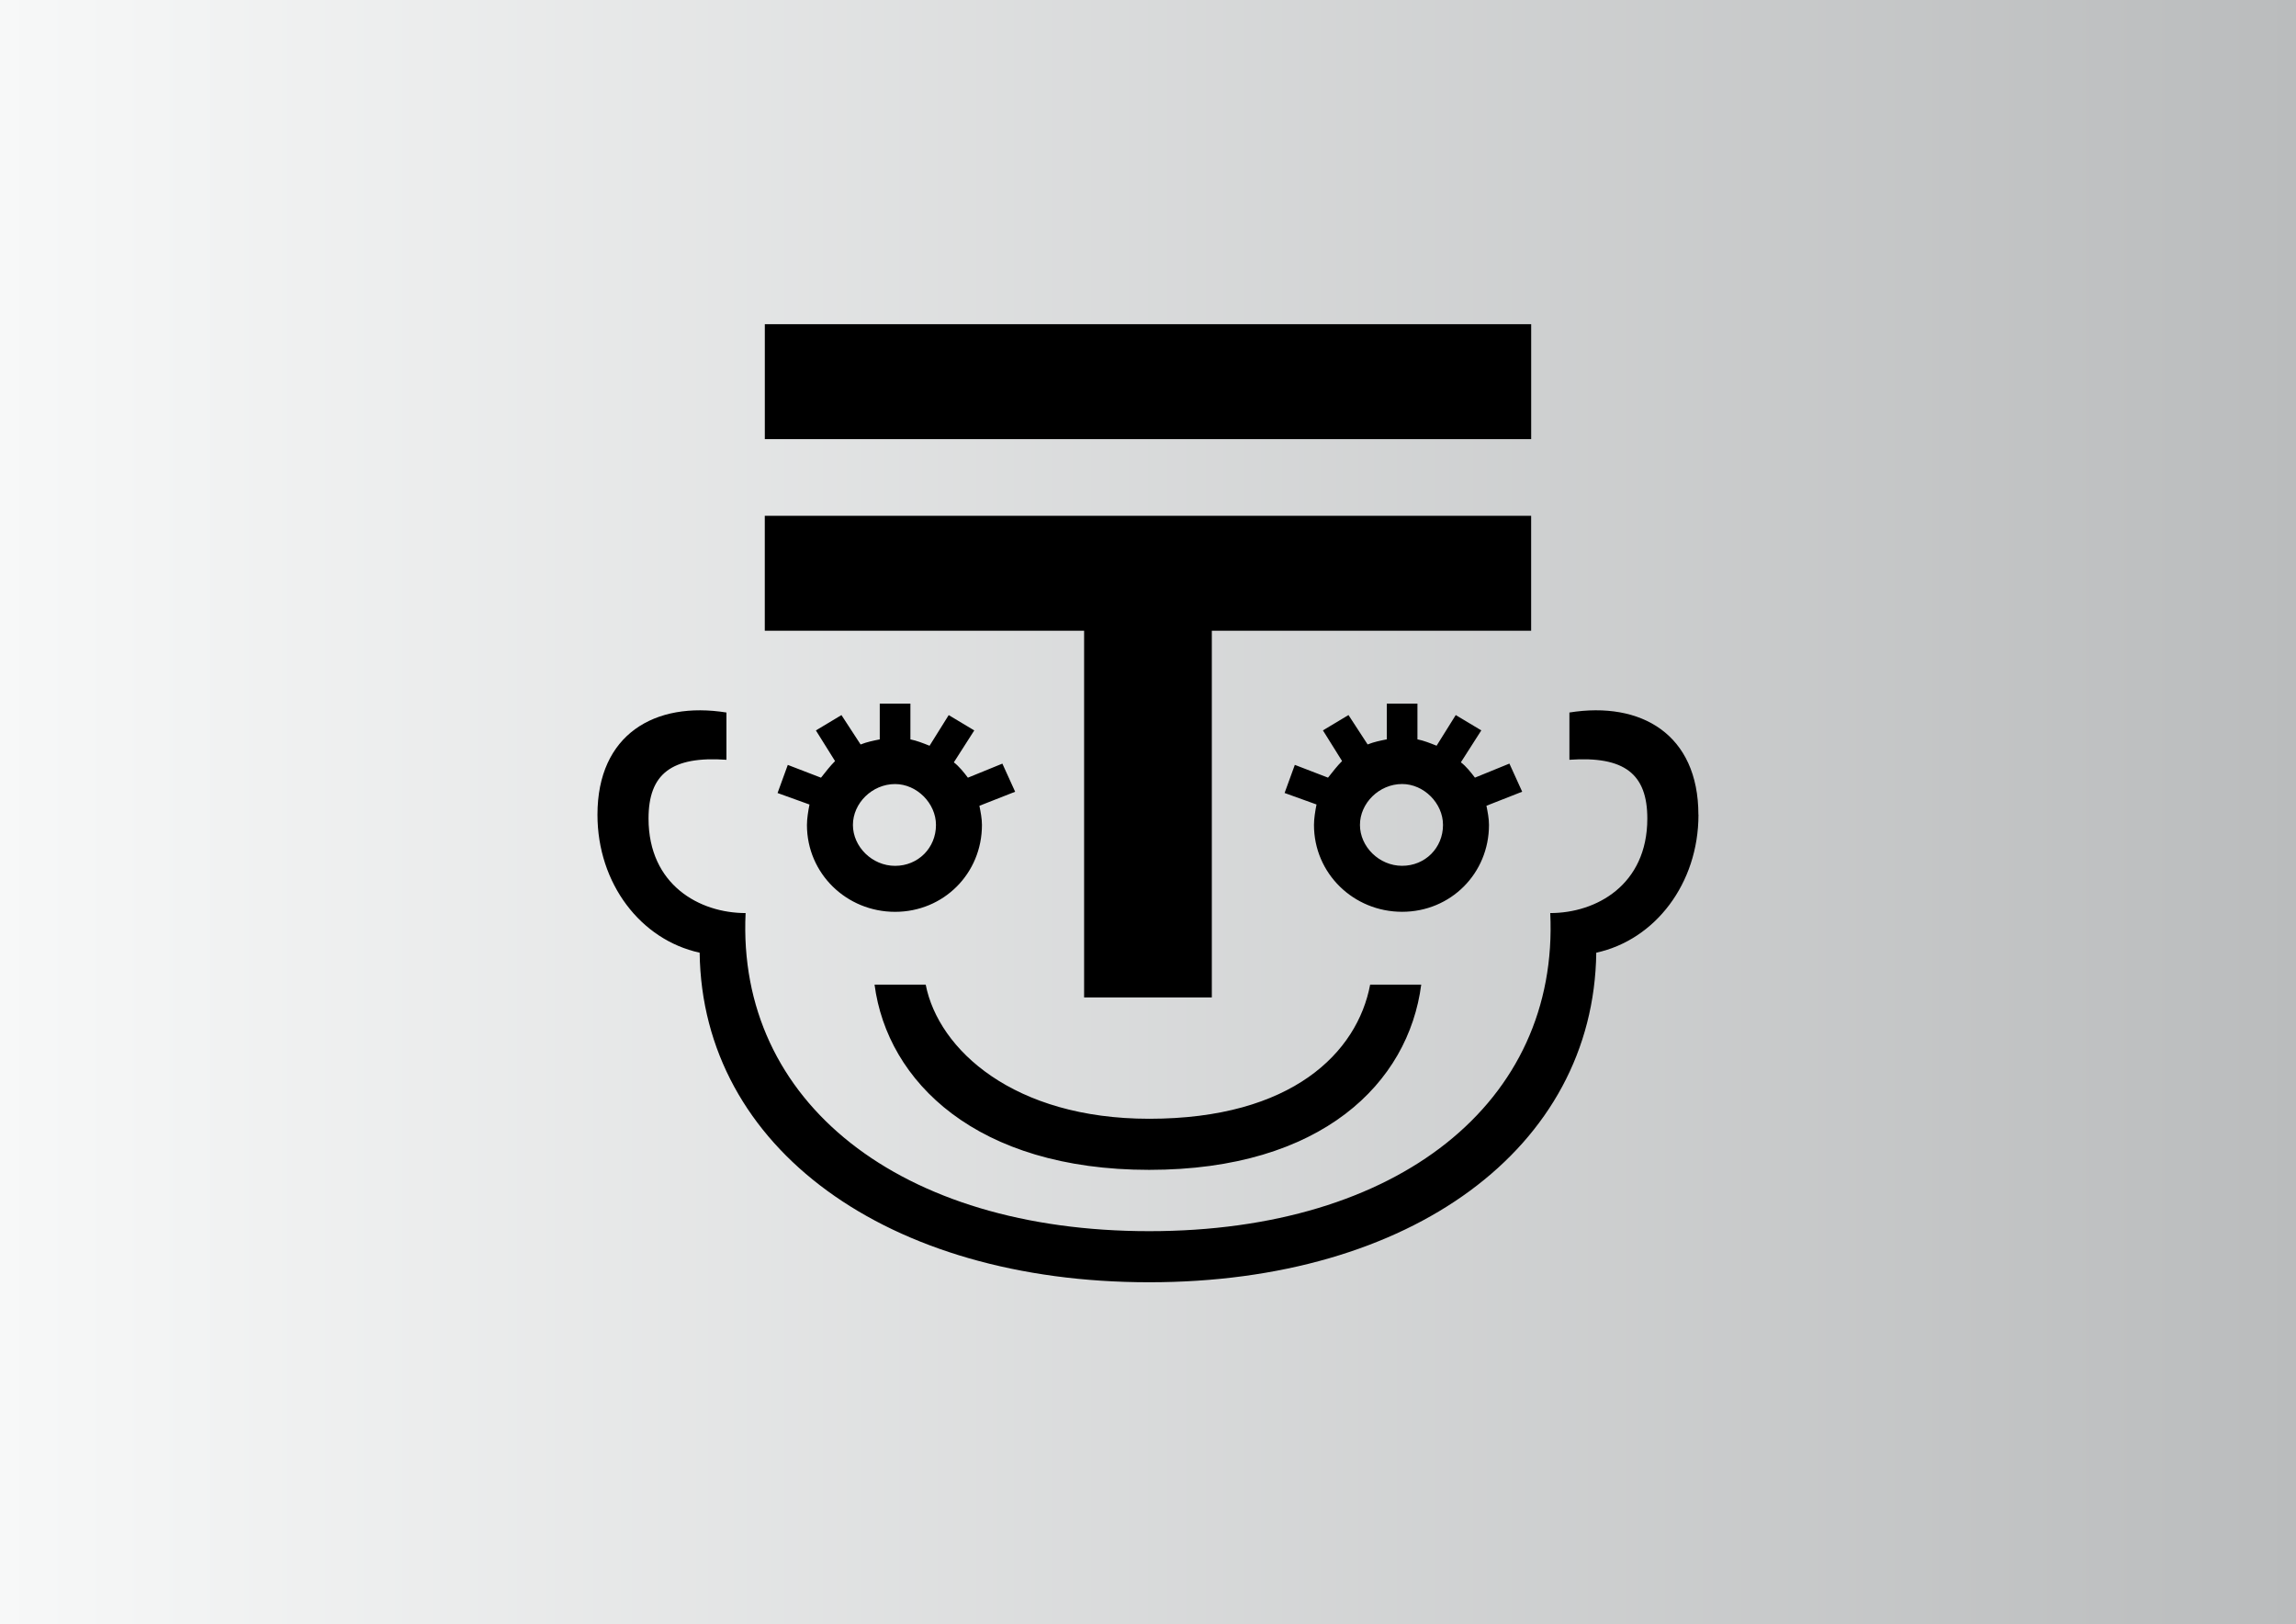 <?xml version="1.0" encoding="UTF-8"?><svg id="Layer_1" xmlns="http://www.w3.org/2000/svg" xmlns:xlink="http://www.w3.org/1999/xlink" viewBox="0 0 594.7 420.63"><rect x="0" y="0" width="594.7" height="420.63" fill="#808080" stroke="none"/><defs><style>.cls-1{fill:url(#linear-gradient);}</style><linearGradient id="linear-gradient" x1="0" y1="210.31" x2="594.7" y2="210.31" gradientUnits="userSpaceOnUse"><stop offset="0" stop-color="#f7f8f8"/><stop offset="1" stop-color="#babcbd"/></linearGradient></defs><rect class="cls-1" width="594.7" height="420.63"/><path d="M439.93,210.99c0,17.86-11.25,32.42-26.47,35.73-.66,50.62-47.97,85.35-115.79,85.35s-115.79-34.74-116.45-85.35c-15.22-3.31-26.47-17.86-26.47-35.73,0-20.84,14.89-29.44,33.41-26.47v12.24c-14.23-.99-20.18,3.64-20.18,15.22,0,17.2,13.23,24.48,25.14,24.48-2.32,48.96,40.03,82.38,104.54,82.38s106.19-33.41,103.88-82.38c11.91,0,25.14-7.28,25.14-24.48,0-11.58-5.95-16.21-20.18-15.22v-12.24c18.53-2.98,33.41,5.62,33.41,26.47Zm-43.34-97.26H198.1v-29.77h198.5v29.77Zm-115.79,49.62h-82.71v-29.77h198.5v29.77h-82.71v94.95h-33.08v-94.95Zm-71.79,50.29c0-1.65,.33-3.64,.66-5.29l-8.27-2.98,2.65-7.28,8.6,3.31c1.32-1.65,2.32-2.98,3.64-4.3l-4.96-7.94,6.62-3.97,4.96,7.61c1.65-.66,3.31-.99,4.96-1.32v-9.26h7.94v9.26c1.65,.33,3.31,.99,4.96,1.65l4.96-7.94,6.62,3.97-5.29,8.27c1.32,.99,2.65,2.65,3.64,3.97l8.93-3.64,3.31,7.28-9.26,3.64c.33,1.65,.66,3.31,.66,4.96,0,12.57-9.92,22.5-22.5,22.5s-22.83-9.92-22.83-22.5Zm11.91,0c0,5.62,4.96,10.59,10.92,10.59s10.59-4.63,10.59-10.59c0-5.62-4.96-10.59-10.59-10.59-5.95,0-10.92,4.96-10.92,10.59Zm5.62,41.35h13.23c3.31,16.87,22.83,34.74,57.89,34.74,37.05,0,53.92-17.2,57.23-34.74h13.23c-3.31,25.47-25.8,47.97-70.47,47.97s-67.82-22.83-71.13-47.97Zm167.73-49.96l-9.26,3.64c.33,1.65,.66,3.31,.66,4.96,0,12.57-9.92,22.5-22.5,22.5s-22.83-9.92-22.83-22.5c0-1.65,.33-3.64,.66-5.29l-8.27-2.98,2.65-7.28,8.6,3.31c1.32-1.65,2.32-2.98,3.64-4.3l-4.96-7.94,6.62-3.97,4.96,7.61c1.65-.66,3.31-.99,4.96-1.32v-9.26h7.94v9.26c1.65,.33,3.31,.99,4.96,1.65l4.96-7.94,6.62,3.97-5.29,8.27c1.32,.99,2.65,2.65,3.64,3.97l8.93-3.64,3.31,7.28Zm-20.51,8.6c0-5.62-4.96-10.59-10.59-10.59-5.95,0-10.92,4.96-10.92,10.59s4.96,10.59,10.92,10.59,10.59-4.63,10.59-10.59Z"/></svg>